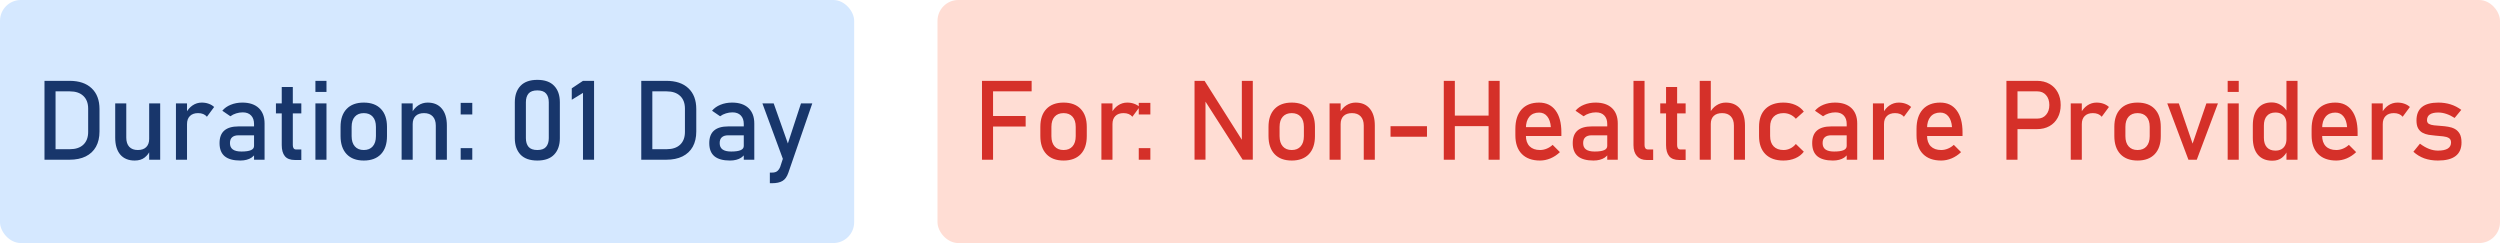<svg xmlns="http://www.w3.org/2000/svg" width="360" height="35" viewBox="0 0 360 35" fill="none"><rect x="135" width="225" height="35" rx="3" fill="#FFDDD4"></rect><path d="M141.406 23V11.641H143V23H141.406ZM142.188 18.219V16.703H147.695V18.219H142.188ZM142.188 13.156V11.641H148.555V13.156H142.188ZM153.153 23.117C152.09 23.117 151.267 22.81 150.684 22.195C150.1 21.576 149.809 20.706 149.809 19.586V18.266C149.809 17.156 150.1 16.297 150.684 15.688C151.267 15.078 152.09 14.773 153.153 14.773C154.215 14.773 155.038 15.078 155.621 15.688C156.205 16.297 156.496 17.156 156.496 18.266V19.609C156.496 20.724 156.205 21.588 155.621 22.203C155.038 22.812 154.215 23.117 153.153 23.117ZM153.153 21.602C153.71 21.602 154.139 21.427 154.442 21.078C154.749 20.729 154.903 20.24 154.903 19.609V18.266C154.903 17.635 154.749 17.148 154.442 16.805C154.139 16.461 153.71 16.289 153.153 16.289C152.6 16.289 152.171 16.461 151.863 16.805C151.556 17.148 151.403 17.635 151.403 18.266V19.609C151.403 20.24 151.556 20.729 151.863 21.078C152.171 21.427 152.6 21.602 153.153 21.602ZM158.602 23V14.891H160.196V23H158.602ZM163.063 16.812C162.922 16.641 162.745 16.51 162.532 16.422C162.318 16.333 162.071 16.289 161.789 16.289C161.284 16.289 160.891 16.43 160.61 16.711C160.334 16.987 160.196 17.372 160.196 17.867L160.032 16.305C160.276 15.825 160.597 15.45 160.993 15.18C161.394 14.909 161.834 14.773 162.313 14.773C162.683 14.773 163.016 14.828 163.313 14.938C163.615 15.042 163.878 15.198 164.102 15.406L163.063 16.812ZM163.981 23V21.328H165.653V23H163.981ZM163.981 16.484V14.812H165.653V16.484H163.981ZM172.013 22.992V11.641H173.458L179.013 20.422L178.825 20.625V11.641H180.403V22.992H178.942L173.403 14.344L173.591 14.141V22.992H172.013ZM186.009 23.117C184.946 23.117 184.123 22.81 183.54 22.195C182.957 21.576 182.665 20.706 182.665 19.586V18.266C182.665 17.156 182.957 16.297 183.54 15.688C184.123 15.078 184.946 14.773 186.009 14.773C187.071 14.773 187.894 15.078 188.478 15.688C189.061 16.297 189.353 17.156 189.353 18.266V19.609C189.353 20.724 189.061 21.588 188.478 22.203C187.894 22.812 187.071 23.117 186.009 23.117ZM186.009 21.602C186.566 21.602 186.996 21.427 187.298 21.078C187.605 20.729 187.759 20.24 187.759 19.609V18.266C187.759 17.635 187.605 17.148 187.298 16.805C186.996 16.461 186.566 16.289 186.009 16.289C185.457 16.289 185.027 16.461 184.72 16.805C184.412 17.148 184.259 17.635 184.259 18.266V19.609C184.259 20.24 184.412 20.729 184.72 21.078C185.027 21.427 185.457 21.602 186.009 21.602ZM191.458 23V14.891H193.052V23H191.458ZM196.38 23V18.086C196.38 17.513 196.232 17.07 195.935 16.758C195.643 16.445 195.226 16.289 194.685 16.289C194.164 16.289 193.76 16.427 193.474 16.703C193.193 16.979 193.052 17.367 193.052 17.867L192.888 16.305C193.138 15.815 193.463 15.438 193.864 15.172C194.271 14.906 194.719 14.773 195.208 14.773C196.088 14.773 196.768 15.062 197.247 15.641C197.732 16.213 197.974 17.026 197.974 18.078V23H196.38ZM200.236 18.172H205.486V19.688H200.236V18.172ZM214.357 23V11.641H215.951V23H214.357ZM207.904 23V11.641H209.497V23H207.904ZM208.896 18.164V16.648H215.201V18.164H208.896ZM221.767 23.117C220.637 23.117 219.762 22.802 219.142 22.172C218.522 21.542 218.213 20.646 218.213 19.484V18.57C218.213 17.362 218.509 16.427 219.103 15.766C219.702 15.104 220.543 14.773 221.627 14.773C222.647 14.773 223.436 15.148 223.994 15.898C224.556 16.648 224.838 17.701 224.838 19.055V19.586H219.369V18.305H223.322C223.275 17.648 223.103 17.135 222.806 16.766C222.515 16.396 222.121 16.211 221.627 16.211C221.028 16.211 220.561 16.409 220.228 16.805C219.895 17.201 219.728 17.76 219.728 18.484V19.516C219.728 20.188 219.905 20.703 220.259 21.062C220.619 21.422 221.121 21.602 221.767 21.602C222.09 21.602 222.41 21.537 222.728 21.406C223.046 21.276 223.33 21.094 223.58 20.859L224.627 21.906C224.226 22.292 223.775 22.591 223.275 22.805C222.775 23.013 222.272 23.117 221.767 23.117ZM231.443 23V17.859C231.443 17.328 231.3 16.917 231.013 16.625C230.732 16.328 230.331 16.18 229.81 16.18C229.493 16.18 229.177 16.229 228.865 16.328C228.558 16.422 228.282 16.56 228.037 16.742L226.873 15.945C227.18 15.575 227.584 15.289 228.084 15.086C228.589 14.878 229.149 14.773 229.763 14.773C230.779 14.773 231.566 15.037 232.123 15.562C232.68 16.088 232.959 16.831 232.959 17.789V23H231.443ZM229.459 23.117C228.464 23.117 227.717 22.912 227.217 22.5C226.722 22.088 226.474 21.458 226.474 20.609C226.474 19.802 226.701 19.201 227.154 18.805C227.612 18.404 228.297 18.203 229.209 18.203H231.513L231.623 19.484H229.217C228.805 19.484 228.495 19.578 228.287 19.766C228.079 19.948 227.974 20.229 227.974 20.609C227.974 21.021 228.112 21.326 228.388 21.523C228.664 21.721 229.079 21.82 229.631 21.82C230.235 21.82 230.688 21.755 230.99 21.625C231.292 21.495 231.443 21.292 231.443 21.016L231.607 22.156C231.467 22.375 231.292 22.555 231.084 22.695C230.875 22.836 230.636 22.94 230.365 23.008C230.099 23.081 229.797 23.117 229.459 23.117ZM236.814 11.641V20.906C236.814 21.099 236.856 21.25 236.939 21.359C237.028 21.469 237.15 21.523 237.307 21.523H238.057V23.039H237.119C236.52 23.039 236.054 22.852 235.721 22.477C235.387 22.102 235.221 21.573 235.221 20.891V11.641H236.814ZM241.811 23.039C241.144 23.039 240.66 22.854 240.357 22.484C240.061 22.115 239.912 21.583 239.912 20.891V12.531H241.506V20.906C241.506 21.099 241.545 21.25 241.623 21.359C241.701 21.469 241.816 21.523 241.967 21.523H242.732V23.039H241.811ZM239.076 16.328V14.891H242.732V16.328H239.076ZM244.76 23V11.641H246.354V23H244.76ZM249.682 23V18.086C249.682 17.513 249.533 17.07 249.237 16.758C248.945 16.445 248.528 16.289 247.987 16.289C247.466 16.289 247.062 16.424 246.776 16.695C246.494 16.966 246.354 17.349 246.354 17.844L246.19 16.281C246.44 15.802 246.765 15.432 247.166 15.172C247.573 14.906 248.02 14.773 248.51 14.773C249.39 14.773 250.07 15.062 250.549 15.641C251.033 16.213 251.276 17.026 251.276 18.078V23H249.682ZM256.811 23.117C255.696 23.117 254.832 22.81 254.217 22.195C253.608 21.581 253.303 20.713 253.303 19.594V18.258C253.303 17.148 253.608 16.292 254.217 15.688C254.832 15.078 255.696 14.773 256.811 14.773C257.446 14.773 258.019 14.885 258.53 15.109C259.04 15.333 259.446 15.654 259.748 16.07L258.6 17.102C258.376 16.841 258.11 16.641 257.803 16.5C257.496 16.359 257.173 16.289 256.834 16.289C256.22 16.289 255.743 16.461 255.405 16.805C255.066 17.148 254.897 17.633 254.897 18.258V19.594C254.897 20.234 255.066 20.729 255.405 21.078C255.743 21.427 256.22 21.602 256.834 21.602C257.173 21.602 257.496 21.526 257.803 21.375C258.11 21.224 258.376 21.01 258.6 20.734L259.748 21.844C259.446 22.25 259.037 22.565 258.522 22.789C258.011 23.008 257.441 23.117 256.811 23.117ZM265.924 23V17.859C265.924 17.328 265.781 16.917 265.495 16.625C265.213 16.328 264.812 16.18 264.292 16.18C263.974 16.18 263.659 16.229 263.346 16.328C263.039 16.422 262.763 16.56 262.518 16.742L261.354 15.945C261.661 15.575 262.065 15.289 262.565 15.086C263.07 14.878 263.63 14.773 264.245 14.773C265.26 14.773 266.047 15.037 266.604 15.562C267.161 16.088 267.44 16.831 267.44 17.789V23H265.924ZM263.94 23.117C262.945 23.117 262.198 22.912 261.698 22.5C261.203 22.088 260.956 21.458 260.956 20.609C260.956 19.802 261.182 19.201 261.635 18.805C262.094 18.404 262.779 18.203 263.69 18.203H265.995L266.104 19.484H263.698C263.286 19.484 262.976 19.578 262.768 19.766C262.56 19.948 262.456 20.229 262.456 20.609C262.456 21.021 262.594 21.326 262.87 21.523C263.146 21.721 263.56 21.82 264.112 21.82C264.716 21.82 265.169 21.755 265.471 21.625C265.773 21.495 265.924 21.292 265.924 21.016L266.088 22.156C265.948 22.375 265.773 22.555 265.565 22.695C265.357 22.836 265.117 22.94 264.846 23.008C264.581 23.081 264.279 23.117 263.94 23.117ZM269.702 23V14.891H271.296V23H269.702ZM274.163 16.812C274.022 16.641 273.845 16.51 273.632 16.422C273.418 16.333 273.171 16.289 272.889 16.289C272.384 16.289 271.991 16.43 271.71 16.711C271.434 16.987 271.296 17.372 271.296 17.867L271.132 16.305C271.376 15.825 271.697 15.45 272.092 15.18C272.494 14.909 272.934 14.773 273.413 14.773C273.783 14.773 274.116 14.828 274.413 14.938C274.715 15.042 274.978 15.198 275.202 15.406L274.163 16.812ZM279.534 23.117C278.404 23.117 277.529 22.802 276.909 22.172C276.289 21.542 275.979 20.646 275.979 19.484V18.57C275.979 17.362 276.276 16.427 276.87 15.766C277.469 15.104 278.31 14.773 279.393 14.773C280.414 14.773 281.203 15.148 281.761 15.898C282.323 16.648 282.604 17.701 282.604 19.055V19.586H277.136V18.305H281.089C281.042 17.648 280.87 17.135 280.573 16.766C280.281 16.396 279.888 16.211 279.393 16.211C278.794 16.211 278.328 16.409 277.995 16.805C277.662 17.201 277.495 17.76 277.495 18.484V19.516C277.495 20.188 277.672 20.703 278.026 21.062C278.386 21.422 278.888 21.602 279.534 21.602C279.857 21.602 280.177 21.537 280.495 21.406C280.813 21.276 281.097 21.094 281.347 20.859L282.393 21.906C281.992 22.292 281.542 22.591 281.042 22.805C280.542 23.013 280.039 23.117 279.534 23.117ZM289.745 18.594V17.078H293.378C293.899 17.078 294.316 16.898 294.628 16.539C294.946 16.18 295.105 15.708 295.105 15.125C295.105 14.531 294.946 14.055 294.628 13.695C294.316 13.336 293.899 13.156 293.378 13.156H289.745V11.641H293.323C294.011 11.641 294.61 11.787 295.12 12.078C295.631 12.365 296.027 12.768 296.308 13.289C296.594 13.81 296.738 14.422 296.738 15.125C296.738 15.823 296.594 16.432 296.308 16.953C296.027 17.474 295.631 17.878 295.12 18.164C294.61 18.451 294.011 18.594 293.323 18.594H289.745ZM288.925 23V11.641H290.519V23H288.925ZM298.187 23V14.891H299.781V23H298.187ZM302.648 16.812C302.507 16.641 302.33 16.51 302.117 16.422C301.903 16.333 301.656 16.289 301.374 16.289C300.869 16.289 300.476 16.43 300.195 16.711C299.919 16.987 299.781 17.372 299.781 17.867L299.617 16.305C299.861 15.825 300.182 15.45 300.577 15.18C300.979 14.909 301.419 14.773 301.898 14.773C302.268 14.773 302.601 14.828 302.898 14.938C303.2 15.042 303.463 15.198 303.687 15.406L302.648 16.812ZM307.808 23.117C306.746 23.117 305.923 22.81 305.339 22.195C304.756 21.576 304.464 20.706 304.464 19.586V18.266C304.464 17.156 304.756 16.297 305.339 15.688C305.923 15.078 306.746 14.773 307.808 14.773C308.871 14.773 309.694 15.078 310.277 15.688C310.86 16.297 311.152 17.156 311.152 18.266V19.609C311.152 20.724 310.86 21.588 310.277 22.203C309.694 22.812 308.871 23.117 307.808 23.117ZM307.808 21.602C308.365 21.602 308.795 21.427 309.097 21.078C309.404 20.729 309.558 20.24 309.558 19.609V18.266C309.558 17.635 309.404 17.148 309.097 16.805C308.795 16.461 308.365 16.289 307.808 16.289C307.256 16.289 306.826 16.461 306.519 16.805C306.212 17.148 306.058 17.635 306.058 18.266V19.609C306.058 20.24 306.212 20.729 306.519 21.078C306.826 21.427 307.256 21.602 307.808 21.602ZM315.734 20.68L317.718 14.891H319.383L316.336 23H315.133L312.086 14.891H313.75L315.734 20.68ZM320.785 13.234V11.641H322.379V13.234H320.785ZM320.785 23V14.891H322.379V23H320.785ZM329.25 23V11.641H330.844V23H329.25ZM327.211 23.141C326.315 23.141 325.622 22.854 325.133 22.281C324.648 21.703 324.406 20.891 324.406 19.844V18.055C324.406 17.003 324.643 16.19 325.117 15.617C325.596 15.039 326.268 14.75 327.133 14.75C327.612 14.75 328.049 14.875 328.445 15.125C328.846 15.375 329.169 15.727 329.414 16.18L329.25 17.836C329.25 17.492 329.188 17.198 329.062 16.953C328.938 16.708 328.755 16.523 328.516 16.398C328.281 16.268 327.995 16.203 327.656 16.203C327.13 16.203 326.721 16.367 326.43 16.695C326.143 17.023 326 17.484 326 18.078V19.844C326 20.432 326.143 20.888 326.43 21.211C326.721 21.529 327.13 21.688 327.656 21.688C327.995 21.688 328.281 21.622 328.516 21.492C328.755 21.357 328.938 21.164 329.062 20.914C329.188 20.664 329.25 20.365 329.25 20.016L329.359 21.727C329.214 22.091 328.961 22.419 328.602 22.711C328.247 22.997 327.784 23.141 327.211 23.141ZM336.426 23.117C335.296 23.117 334.421 22.802 333.801 22.172C333.181 21.542 332.871 20.646 332.871 19.484V18.57C332.871 17.362 333.168 16.427 333.762 15.766C334.361 15.104 335.202 14.773 336.285 14.773C337.306 14.773 338.095 15.148 338.652 15.898C339.215 16.648 339.496 17.701 339.496 19.055V19.586H334.027V18.305H337.981C337.934 17.648 337.762 17.135 337.465 16.766C337.173 16.396 336.78 16.211 336.285 16.211C335.686 16.211 335.22 16.409 334.887 16.805C334.554 17.201 334.387 17.76 334.387 18.484V19.516C334.387 20.188 334.564 20.703 334.918 21.062C335.277 21.422 335.78 21.602 336.426 21.602C336.749 21.602 337.069 21.537 337.387 21.406C337.705 21.276 337.988 21.094 338.238 20.859L339.285 21.906C338.884 22.292 338.434 22.591 337.934 22.805C337.434 23.013 336.931 23.117 336.426 23.117ZM341.524 23V14.891H343.117V23H341.524ZM345.985 16.812C345.844 16.641 345.667 16.51 345.453 16.422C345.24 16.333 344.992 16.289 344.711 16.289C344.206 16.289 343.813 16.43 343.532 16.711C343.256 16.987 343.117 17.372 343.117 17.867L342.953 16.305C343.198 15.825 343.519 15.45 343.914 15.18C344.315 14.909 344.756 14.773 345.235 14.773C345.604 14.773 345.938 14.828 346.235 14.938C346.537 15.042 346.8 15.198 347.024 15.406L345.985 16.812ZM351.059 23.117C350.34 23.117 349.687 23.013 349.098 22.805C348.515 22.591 347.991 22.273 347.528 21.852L348.473 20.688C348.916 21.021 349.351 21.271 349.778 21.438C350.21 21.604 350.637 21.688 351.059 21.688C351.689 21.688 352.161 21.591 352.473 21.398C352.791 21.201 352.95 20.906 352.95 20.516C352.95 20.213 352.843 20 352.629 19.875C352.421 19.75 352.145 19.669 351.801 19.633C351.463 19.591 351.098 19.557 350.708 19.531C350.379 19.505 350.054 19.466 349.731 19.414C349.408 19.357 349.114 19.258 348.848 19.117C348.583 18.971 348.369 18.758 348.208 18.477C348.051 18.195 347.973 17.818 347.973 17.344C347.973 16.484 348.236 15.841 348.762 15.414C349.288 14.987 350.072 14.773 351.114 14.773C351.749 14.773 352.34 14.859 352.887 15.031C353.434 15.203 353.947 15.466 354.426 15.82L353.465 16.984C353.059 16.724 352.658 16.529 352.262 16.398C351.872 16.268 351.489 16.203 351.114 16.203C350.572 16.203 350.166 16.297 349.895 16.484C349.624 16.667 349.489 16.943 349.489 17.312C349.489 17.557 349.583 17.734 349.77 17.844C349.958 17.948 350.205 18.016 350.512 18.047C350.819 18.078 351.15 18.107 351.504 18.133C351.843 18.154 352.184 18.193 352.528 18.25C352.877 18.302 353.197 18.406 353.489 18.562C353.78 18.719 354.015 18.951 354.192 19.258C354.369 19.565 354.458 19.984 354.458 20.516C354.458 21.385 354.174 22.037 353.606 22.469C353.043 22.901 352.194 23.117 351.059 23.117Z" fill="#D53029"></path><rect width="123" height="35" rx="3" fill="#D5E8FF"></rect><path d="M7.484 23V21.484H10.055C10.893 21.484 11.542 21.268 12 20.836C12.463 20.398 12.695 19.784 12.695 18.992V15.648C12.695 14.857 12.463 14.245 12 13.812C11.542 13.375 10.893 13.156 10.055 13.156H7.484V11.641H10.008C11.383 11.641 12.445 11.997 13.195 12.711C13.95 13.419 14.328 14.419 14.328 15.711V18.93C14.328 19.789 14.159 20.523 13.82 21.133C13.482 21.737 12.99 22.201 12.344 22.523C11.698 22.841 10.917 23 10 23H7.484ZM6.406 23V11.641H8V23H6.406ZM21.481 23V14.891H23.067V23H21.481ZM18.184 14.891V19.82C18.184 20.388 18.327 20.828 18.613 21.141C18.905 21.448 19.314 21.602 19.84 21.602C20.366 21.602 20.77 21.463 21.051 21.188C21.337 20.906 21.481 20.513 21.481 20.008L21.59 21.703C21.444 22.068 21.189 22.396 20.824 22.688C20.46 22.974 19.983 23.117 19.395 23.117C18.499 23.117 17.806 22.831 17.317 22.258C16.832 21.68 16.59 20.867 16.59 19.82V14.891H18.184ZM25.336 23V14.891H26.93V23H25.336ZM29.797 16.812C29.657 16.641 29.48 16.51 29.266 16.422C29.052 16.333 28.805 16.289 28.524 16.289C28.018 16.289 27.625 16.43 27.344 16.711C27.068 16.987 26.93 17.372 26.93 17.867L26.766 16.305C27.011 15.825 27.331 15.45 27.727 15.18C28.128 14.909 28.568 14.773 29.047 14.773C29.417 14.773 29.75 14.828 30.047 14.938C30.349 15.042 30.612 15.198 30.836 15.406L29.797 16.812ZM36.583 23V17.859C36.583 17.328 36.439 16.917 36.153 16.625C35.872 16.328 35.471 16.18 34.95 16.18C34.632 16.18 34.317 16.229 34.004 16.328C33.697 16.422 33.421 16.56 33.176 16.742L32.012 15.945C32.319 15.575 32.723 15.289 33.223 15.086C33.728 14.878 34.288 14.773 34.903 14.773C35.918 14.773 36.705 15.037 37.262 15.562C37.819 16.088 38.098 16.831 38.098 17.789V23H36.583ZM34.598 23.117C33.603 23.117 32.856 22.912 32.356 22.5C31.861 22.088 31.614 21.458 31.614 20.609C31.614 19.802 31.84 19.201 32.293 18.805C32.752 18.404 33.437 18.203 34.348 18.203H36.653L36.762 19.484H34.356C33.944 19.484 33.635 19.578 33.426 19.766C33.218 19.948 33.114 20.229 33.114 20.609C33.114 21.021 33.252 21.326 33.528 21.523C33.804 21.721 34.218 21.82 34.77 21.82C35.374 21.82 35.827 21.755 36.129 21.625C36.431 21.495 36.583 21.292 36.583 21.016L36.747 22.156C36.606 22.375 36.431 22.555 36.223 22.695C36.015 22.836 35.775 22.94 35.504 23.008C35.239 23.081 34.937 23.117 34.598 23.117ZM42.469 23.039C41.803 23.039 41.318 22.854 41.016 22.484C40.719 22.115 40.571 21.583 40.571 20.891V12.531H42.165V20.906C42.165 21.099 42.204 21.25 42.282 21.359C42.36 21.469 42.475 21.523 42.626 21.523H43.391V23.039H42.469ZM39.735 16.328V14.891H43.391V16.328H39.735ZM45.419 13.234V11.641H47.013V13.234H45.419ZM45.419 23V14.891H47.013V23H45.419ZM52.384 23.117C51.321 23.117 50.498 22.81 49.915 22.195C49.332 21.576 49.04 20.706 49.04 19.586V18.266C49.04 17.156 49.332 16.297 49.915 15.688C50.498 15.078 51.321 14.773 52.384 14.773C53.446 14.773 54.269 15.078 54.852 15.688C55.436 16.297 55.727 17.156 55.727 18.266V19.609C55.727 20.724 55.436 21.588 54.852 22.203C54.269 22.812 53.446 23.117 52.384 23.117ZM52.384 21.602C52.941 21.602 53.371 21.427 53.673 21.078C53.98 20.729 54.134 20.24 54.134 19.609V18.266C54.134 17.635 53.98 17.148 53.673 16.805C53.371 16.461 52.941 16.289 52.384 16.289C51.832 16.289 51.402 16.461 51.095 16.805C50.787 17.148 50.634 17.635 50.634 18.266V19.609C50.634 20.24 50.787 20.729 51.095 21.078C51.402 21.427 51.832 21.602 52.384 21.602ZM57.833 23V14.891H59.427V23H57.833ZM62.755 23V18.086C62.755 17.513 62.607 17.07 62.31 16.758C62.018 16.445 61.601 16.289 61.06 16.289C60.539 16.289 60.135 16.427 59.849 16.703C59.568 16.979 59.427 17.367 59.427 17.867L59.263 16.305C59.513 15.815 59.838 15.438 60.239 15.172C60.646 14.906 61.093 14.773 61.583 14.773C62.463 14.773 63.143 15.062 63.622 15.641C64.107 16.213 64.349 17.026 64.349 18.078V23H62.755ZM66.337 23V21.328H68.009V23H66.337ZM66.337 16.484V14.812H68.009V16.484H66.337ZM77.377 23.117C76.293 23.117 75.481 22.828 74.939 22.25C74.403 21.667 74.134 20.88 74.134 19.891V14.727C74.134 13.721 74.408 12.932 74.955 12.359C75.502 11.787 76.309 11.5 77.377 11.5C78.45 11.5 79.257 11.787 79.798 12.359C80.345 12.927 80.619 13.716 80.619 14.727V19.891C80.619 20.896 80.345 21.685 79.798 22.258C79.257 22.831 78.45 23.117 77.377 23.117ZM77.377 21.602C77.96 21.602 78.379 21.451 78.634 21.148C78.895 20.841 79.025 20.422 79.025 19.891V14.727C79.025 14.19 78.895 13.771 78.634 13.469C78.379 13.167 77.96 13.016 77.377 13.016C76.793 13.016 76.371 13.167 76.111 13.469C75.856 13.771 75.728 14.19 75.728 14.727V19.891C75.728 20.422 75.856 20.841 76.111 21.148C76.371 21.451 76.793 21.602 77.377 21.602ZM85.545 11.641V23H83.951V13.375L82.334 14.367V12.719L83.951 11.641H85.545ZM93.42 23V21.484H95.99C96.829 21.484 97.477 21.268 97.936 20.836C98.399 20.398 98.631 19.784 98.631 18.992V15.648C98.631 14.857 98.399 14.245 97.936 13.812C97.477 13.375 96.829 13.156 95.99 13.156H93.42V11.641H95.943C97.318 11.641 98.381 11.997 99.131 12.711C99.886 13.419 100.264 14.419 100.264 15.711V18.93C100.264 19.789 100.094 20.523 99.756 21.133C99.417 21.737 98.925 22.201 98.279 22.523C97.633 22.841 96.852 23 95.936 23H93.42ZM92.342 23V11.641H93.936V23H92.342ZM107.104 23V17.859C107.104 17.328 106.961 16.917 106.674 16.625C106.393 16.328 105.992 16.18 105.471 16.18C105.153 16.18 104.838 16.229 104.526 16.328C104.218 16.422 103.942 16.56 103.698 16.742L102.533 15.945C102.841 15.575 103.244 15.289 103.744 15.086C104.25 14.878 104.809 14.773 105.424 14.773C106.44 14.773 107.226 15.037 107.783 15.562C108.341 16.088 108.619 16.831 108.619 17.789V23H107.104ZM105.119 23.117C104.125 23.117 103.377 22.912 102.877 22.5C102.382 22.088 102.135 21.458 102.135 20.609C102.135 19.802 102.362 19.201 102.815 18.805C103.273 18.404 103.958 18.203 104.869 18.203H107.174L107.283 19.484H104.877C104.466 19.484 104.156 19.578 103.948 19.766C103.739 19.948 103.635 20.229 103.635 20.609C103.635 21.021 103.773 21.326 104.049 21.523C104.325 21.721 104.739 21.82 105.291 21.82C105.895 21.82 106.349 21.755 106.651 21.625C106.953 21.495 107.104 21.292 107.104 21.016L107.268 22.156C107.127 22.375 106.953 22.555 106.744 22.695C106.536 22.836 106.296 22.94 106.026 23.008C105.76 23.081 105.458 23.117 105.119 23.117ZM115.342 14.891H116.967L113.514 24.898C113.321 25.456 113.043 25.841 112.678 26.055C112.314 26.273 111.814 26.383 111.178 26.383H110.858V24.852H111.178C111.475 24.852 111.709 24.792 111.881 24.672C112.058 24.552 112.212 24.346 112.342 24.055L115.342 14.891ZM113.022 23.664L109.787 14.891H111.412L113.905 21.938L113.022 23.664Z" fill="#18366B"></path></svg>